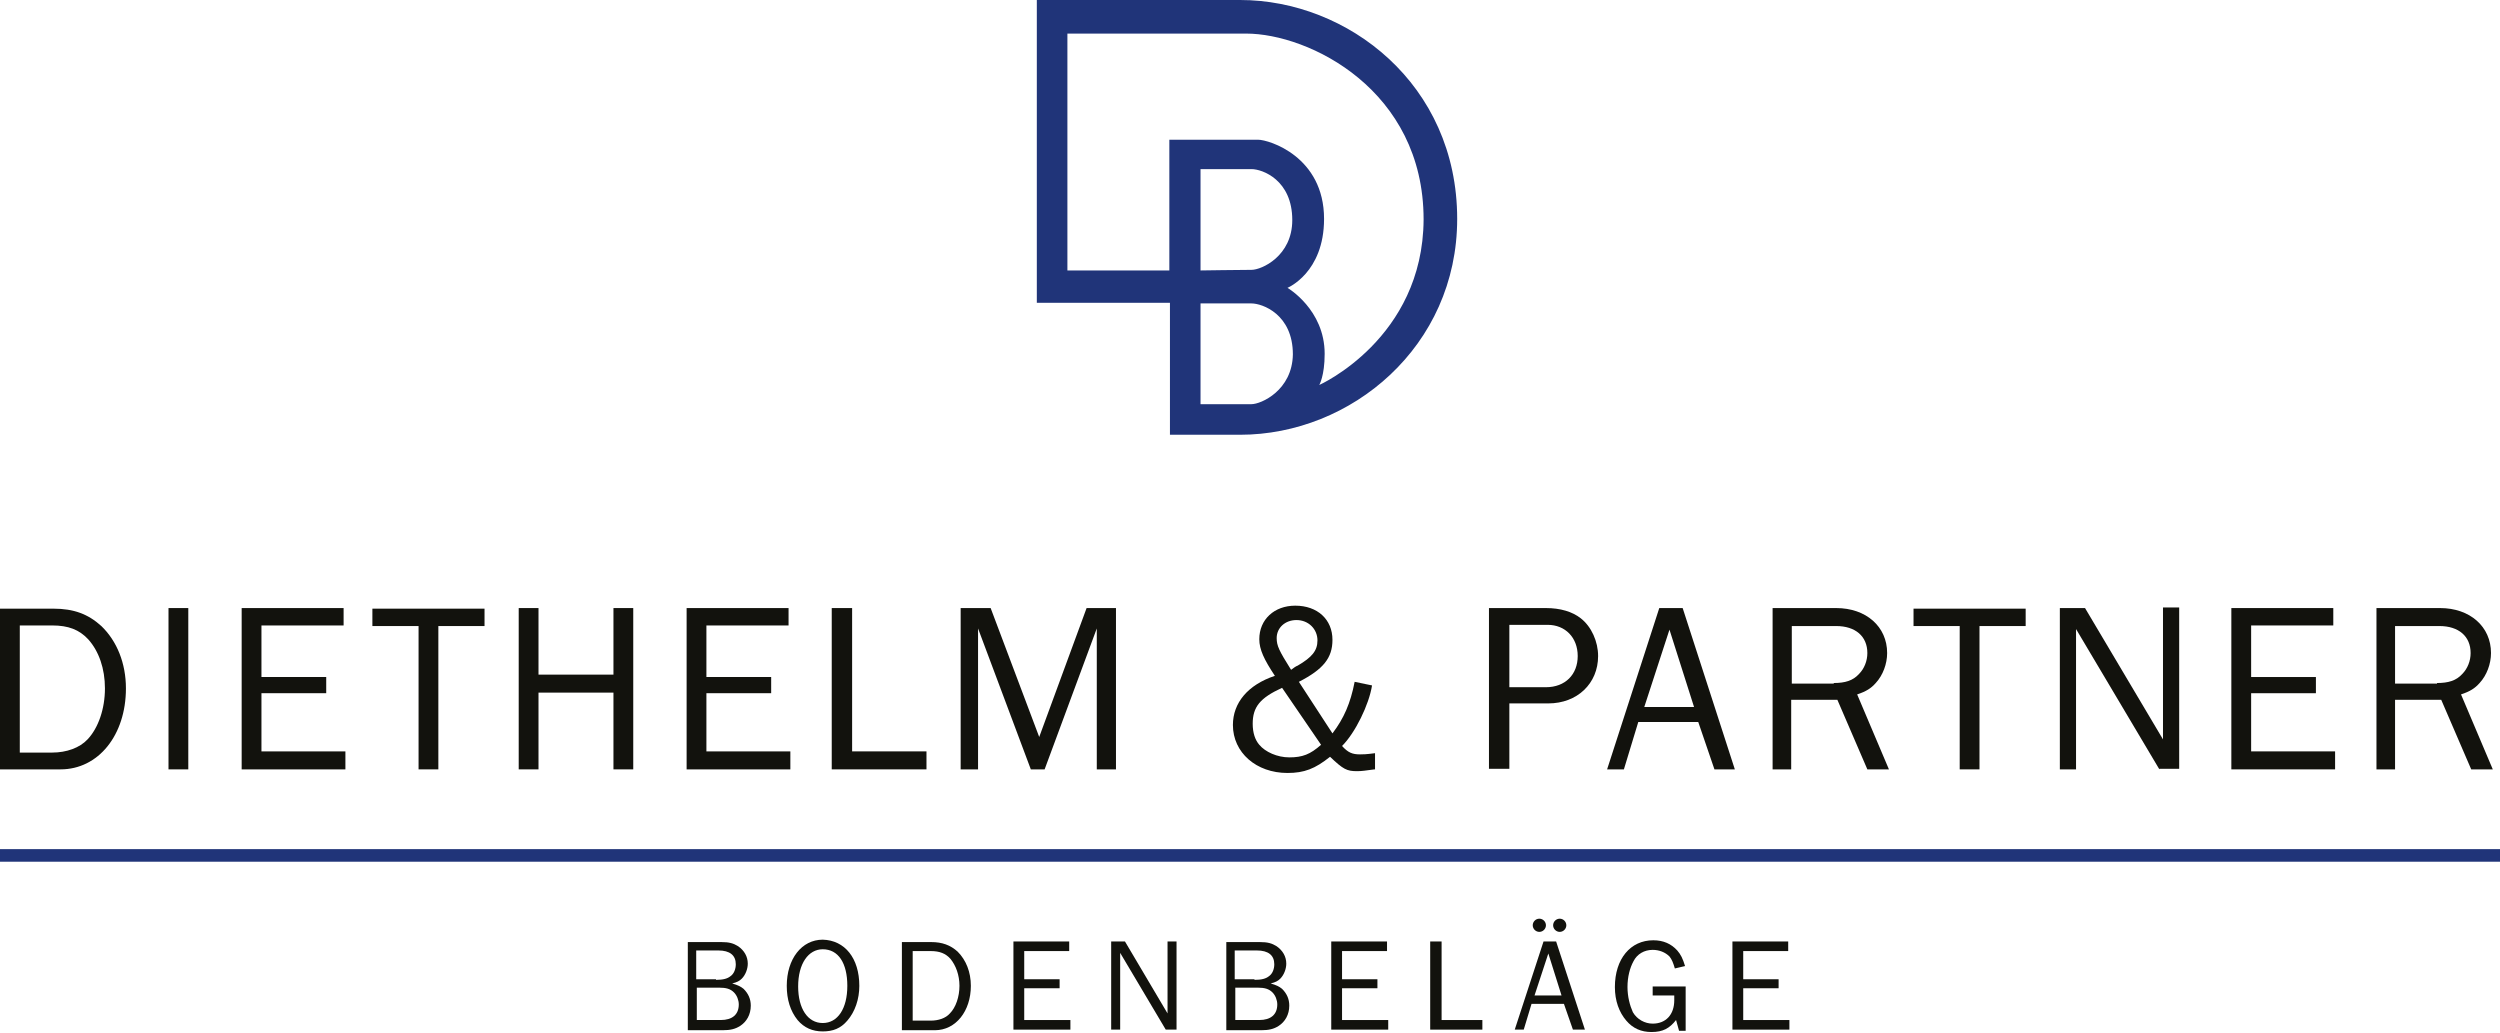 <?xml version="1.0" encoding="utf-8"?>
<!-- Generator: Adobe Illustrator 26.1.0, SVG Export Plug-In . SVG Version: 6.00 Build 0)  -->
<svg version="1.1" id="Ebene_1" xmlns="http://www.w3.org/2000/svg" xmlns:xlink="http://www.w3.org/1999/xlink" x="0px" y="0px"
	 viewBox="0 0 416.9 172.3" style="enable-background:new 0 0 416.9 172.3;" xml:space="preserve">
<style type="text/css">
	.st0{fill:#203479;}
	.st1{fill:#12120D;}
</style>
<path id="LOGO_Zeichen_1_" class="st0" d="M206.8,0c-3.4,0-33.9,0-33.9,0v50.5h22.2v22c0,0,8,0,11.7,0c18.5,0,36.2-14.7,36.2-36
	C243,14,224.7,0,206.8,0z M208.7,67.4c-1.6,0-8.5,0-8.5,0V50.6c0,0,6.7,0,8.5,0s6.9,1.8,6.9,8.5C215.5,65.1,210.3,67.4,208.7,67.4z
	 M200.2,45.1V28.2c0,0,6.7,0,8.5,0s6.8,1.8,6.8,8.5c0,6-5.1,8.3-6.8,8.3S200.2,45.1,200.2,45.1z M220,64.2c0,0,0.9-1.5,0.9-5.2
	c0-7.4-6.2-11-6.2-11s6.1-2.5,6.1-11.5c0-10.4-9.2-13.2-11-13.2c-1.5,0-14.8,0-14.8,0v21.8h-17V5.6c0,0,25.5,0,29.8,0
	c10.5,0,29.6,9.4,29.6,31C237.3,56.5,220,64.2,220,64.2z"/>
<rect y="141.6" class="st0" width="416.9" height="2.1"/>
<g>
	<path class="st1" d="M-0.1,101.5h9c3.4,0,5.8,0.9,8,2.9c2.6,2.5,4.1,6.2,4.1,10.4c0,7.8-4.6,13.5-10.9,13.5H-0.1V101.5z M8.7,125.5
		c2.4,0,4.6-0.8,5.9-2.2c1.8-1.9,2.9-5.1,2.9-8.5c0-3.3-1-6.2-2.8-8.2c-1.5-1.6-3.3-2.3-6-2.3H3.3v21.2H8.7z"/>
	<path class="st1" d="M28.1,128.3v-26.9h3.3v26.9H28.1z"/>
	<path class="st1" d="M57.6,128.3H40.3v-26.9h17v2.9H43.6v8.6h10.8v2.7H43.6v9.7h14V128.3z"/>
	<path class="st1" d="M69.8,128.3v-23.9h-7.7v-2.9h18.7v2.9h-7.7v23.9H69.8z"/>
	<path class="st1" d="M102.3,128.3v-12.8H89.8v12.8h-3.3v-26.9h3.3v11.1h12.5v-11.1h3.3v26.9H102.3z"/>
	<path class="st1" d="M131.9,128.3h-17.4v-26.9h17v2.9h-13.7v8.6h10.8v2.7h-10.8v9.7h14V128.3z"/>
	<path class="st1" d="M154.5,128.3h-15.8v-26.9h3.4v23.9h12.4V128.3z"/>
	<path class="st1" d="M182.9,128.3v-23.5l-8.7,23.5h-2.3l-8.8-23.5v23.5h-2.9v-26.9h5l8.1,21.5l7.9-21.5h4.9v26.9H182.9z"/>
	<path class="st1" d="M229.2,128.3c-1.5,0.2-2.1,0.3-2.9,0.3c-1.7,0-2.3-0.3-4.5-2.4c-2.5,2-4.3,2.7-7.1,2.7c-5.2,0-9.1-3.4-9.1-8
		c0-3.7,2.5-6.7,7-8.2c-1.8-2.7-2.6-4.4-2.6-6.1c0-3.3,2.5-5.6,6-5.6c3.7,0,6.2,2.3,6.2,5.7c0,3-1.5,4.9-5.6,7l5.6,8.6
		c1.9-2.5,3-5,3.7-8.6l2.9,0.6c-0.5,3.2-2.8,7.9-5,10.1c1,1.1,1.7,1.4,3,1.4c0.5,0,1,0,2.5-0.2V128.3z M213.8,114.7
		c-3.7,1.7-4.9,3.2-4.9,6c0,1.5,0.4,2.7,1.1,3.5c1,1.2,3,2.1,5,2.1c2.2,0,3.5-0.5,5.3-2.1L213.8,114.7z M216.4,111
		c2.4-1.4,3.3-2.5,3.3-4.2c0-1.9-1.5-3.4-3.5-3.4c-1.9,0-3.3,1.3-3.3,3c0,1.3,0.4,2.1,2.4,5.3C215.7,111.4,216.1,111.1,216.4,111z"
		/>
	<path class="st1" d="M248.3,128.3v-26.9h9.5c2.4,0,4.4,0.6,5.8,1.7c1.8,1.4,2.9,3.9,2.9,6.3c0,4.6-3.5,7.9-8.3,7.9h-6.5v10.9H248.3
		z M257.8,114.6c3.2,0,5.3-2.1,5.3-5.2c0-3.1-2.1-5.2-5-5.2h-6.4v10.4H257.8z"/>
	<path class="st1" d="M285.9,128.3l-2.7-7.9h-10l-2.4,7.9h-2.8l8.7-26.9h3.9l8.7,26.9H285.9z M278.4,105l-4.2,12.9h8.3L278.4,105z"
		/>
	<path class="st1" d="M311.4,128.3l-5-11.6h-7.7v11.6h-3.1v-26.9h10.6c5,0,8.5,3.1,8.5,7.5c0,1.8-0.7,3.7-1.9,5
		c-0.8,0.9-1.6,1.4-3.1,1.9l5.3,12.5H311.4z M305.8,113.9c1.9,0,3.2-0.4,4.2-1.5c0.9-0.9,1.4-2.2,1.4-3.5c0-2.8-2-4.5-5.2-4.5h-7.4
		v9.6H305.8z"/>
	<path class="st1" d="M326.8,128.3v-23.9h-7.7v-2.9h18.7v2.9h-7.7v23.9H326.8z"/>
	<path class="st1" d="M360.1,128.3l-13.9-23.4l0,1.8c0,0.9,0,1.5,0,1.7v19.9h-2.7v-26.9h4.2l13,21.9l0-1.9c0-1,0-1.7,0-2v-18.1h2.7
		v26.9H360.1z"/>
	<path class="st1" d="M389.5,128.3h-17.4v-26.9h17v2.9h-13.7v8.6h10.8v2.7h-10.8v9.7h14V128.3z"/>
	<path class="st1" d="M412.1,128.3l-5-11.6h-7.7v11.6h-3.1v-26.9h10.6c5,0,8.5,3.1,8.5,7.5c0,1.8-0.7,3.7-1.9,5
		c-0.8,0.9-1.6,1.4-3.1,1.9l5.3,12.5H412.1z M406.4,113.9c1.9,0,3.2-0.4,4.2-1.5c0.9-0.9,1.4-2.2,1.4-3.5c0-2.8-2-4.5-5.2-4.5h-7.4
		v9.6H406.4z"/>
</g>
<g>
	<path class="st1" d="M114.5,157.1h5.8c1.3,0,2,0.2,2.8,0.7c1,0.7,1.6,1.7,1.6,2.9c0,0.9-0.4,1.9-1,2.5c-0.4,0.4-0.8,0.6-1.6,0.8
		c1,0.3,1.4,0.5,1.9,0.9c0.8,0.8,1.2,1.7,1.2,2.8c0,1.5-0.7,2.7-1.8,3.4c-0.8,0.5-1.6,0.7-2.9,0.7h-5.8V157.1z M119.4,163.4
		c1.2,0,1.9-0.2,2.4-0.6c0.6-0.4,0.9-1.2,0.9-2c0-1.5-1-2.3-2.9-2.3h-3.7v4.8H119.4z M120.2,170.1c1.9,0,3-0.9,3-2.6
		c0-0.7-0.3-1.5-0.8-2c-0.6-0.6-1.3-0.8-2.5-0.8h-3.7v5.4H120.2z"/>
	<path class="st1" d="M143.3,164.4c0,2.2-0.7,4.3-2,5.8c-1.1,1.3-2.4,1.8-4.1,1.8c-1.7,0-3.1-0.6-4.2-1.9c-1.2-1.5-1.8-3.4-1.8-5.7
		c0-4.5,2.5-7.7,6-7.7C140.9,156.8,143.3,159.8,143.3,164.4z M133.1,164.5c0,3.7,1.6,6.1,4.1,6.1c2.5,0,4.1-2.4,4.1-6.2
		c0-3.8-1.5-6.1-4.1-6.1C134.8,158.3,133.1,160.7,133.1,164.5z"/>
	<path class="st1" d="M150.4,157.1h4.9c1.8,0,3.2,0.5,4.4,1.6c1.4,1.4,2.2,3.4,2.2,5.7c0,4.2-2.5,7.4-6,7.4h-5.5V157.1z
		 M155.2,170.2c1.3,0,2.5-0.4,3.2-1.2c1-1,1.6-2.8,1.6-4.6c0-1.8-0.6-3.4-1.5-4.5c-0.8-0.9-1.8-1.3-3.3-1.3h-3v11.6H155.2z"/>
	<path class="st1" d="M178.4,171.7H169v-14.7h9.3v1.6h-7.5v4.7h5.9v1.5h-5.9v5.3h7.7V171.7z"/>
	<path class="st1" d="M194.4,171.7l-7.6-12.8l0,1c0,0.5,0,0.8,0,0.9v10.9h-1.5v-14.7h2.3l7.1,12l0-1c0-0.5,0-0.9,0-1.1v-9.9h1.5
		v14.7H194.4z"/>
	<path class="st1" d="M204.3,157.1h5.8c1.3,0,2,0.2,2.8,0.7c1,0.7,1.6,1.7,1.6,2.9c0,0.9-0.4,1.9-1,2.5c-0.4,0.4-0.8,0.6-1.6,0.8
		c1,0.3,1.4,0.5,1.9,0.9c0.8,0.8,1.2,1.7,1.2,2.8c0,1.5-0.7,2.7-1.8,3.4c-0.8,0.5-1.6,0.7-2.9,0.7h-5.8V157.1z M209.2,163.4
		c1.2,0,1.9-0.2,2.4-0.6c0.6-0.4,0.9-1.2,0.9-2c0-1.5-1-2.3-2.9-2.3h-3.7v4.8H209.2z M210,170.1c1.9,0,3-0.9,3-2.6
		c0-0.7-0.3-1.5-0.8-2c-0.6-0.6-1.3-0.8-2.5-0.8h-3.7v5.4H210z"/>
	<path class="st1" d="M231.5,171.7H222v-14.7h9.3v1.6h-7.5v4.7h5.9v1.5h-5.9v5.3h7.7V171.7z"/>
	<path class="st1" d="M247.1,171.7h-8.6v-14.7h1.9v13.1h6.8V171.7z"/>
	<path class="st1" d="M262.3,171.7l-1.5-4.3h-5.4l-1.3,4.3h-1.5l4.8-14.7h2.1l4.8,14.7H262.3z M257.8,154.3c0,0.6-0.5,1.1-1.1,1.1
		c-0.6,0-1.1-0.5-1.1-1.1s0.5-1.1,1.1-1.1C257.3,153.2,257.8,153.7,257.8,154.3z M258.2,159l-2.3,7h4.5L258.2,159z M261.2,154.3
		c0,0.6-0.5,1.1-1.1,1.1c-0.6,0-1.1-0.5-1.1-1.1s0.5-1.1,1.1-1.1C260.7,153.2,261.2,153.7,261.2,154.3z"/>
	<path class="st1" d="M281.1,171.9H280l-0.5-1.8c-1.1,1.4-2.2,2-4.1,2c-1.7,0-3.1-0.6-4.2-1.9c-1.2-1.4-1.9-3.3-1.9-5.6
		c0-4.7,2.6-7.8,6.4-7.8c1.7,0,3,0.6,4,1.7c0.6,0.7,0.9,1.3,1.3,2.6l-1.7,0.4c-0.3-1-0.5-1.5-0.9-2c-0.7-0.7-1.7-1.1-2.8-1.1
		c-1.4,0-2.6,0.7-3.2,1.9c-0.6,1.1-1,2.6-1,4.3c0,1.6,0.4,3.1,0.9,4.2c0.7,1.2,2,1.9,3.3,1.9c2.2,0,3.6-1.5,3.6-3.9
		c0-0.2,0-0.5,0-0.8h-3.6v-1.5h5.5V171.9z"/>
	<path class="st1" d="M298.4,171.7h-9.5v-14.7h9.3v1.6h-7.5v4.7h5.9v1.5h-5.9v5.3h7.7V171.7z"/>
</g>
</svg>

